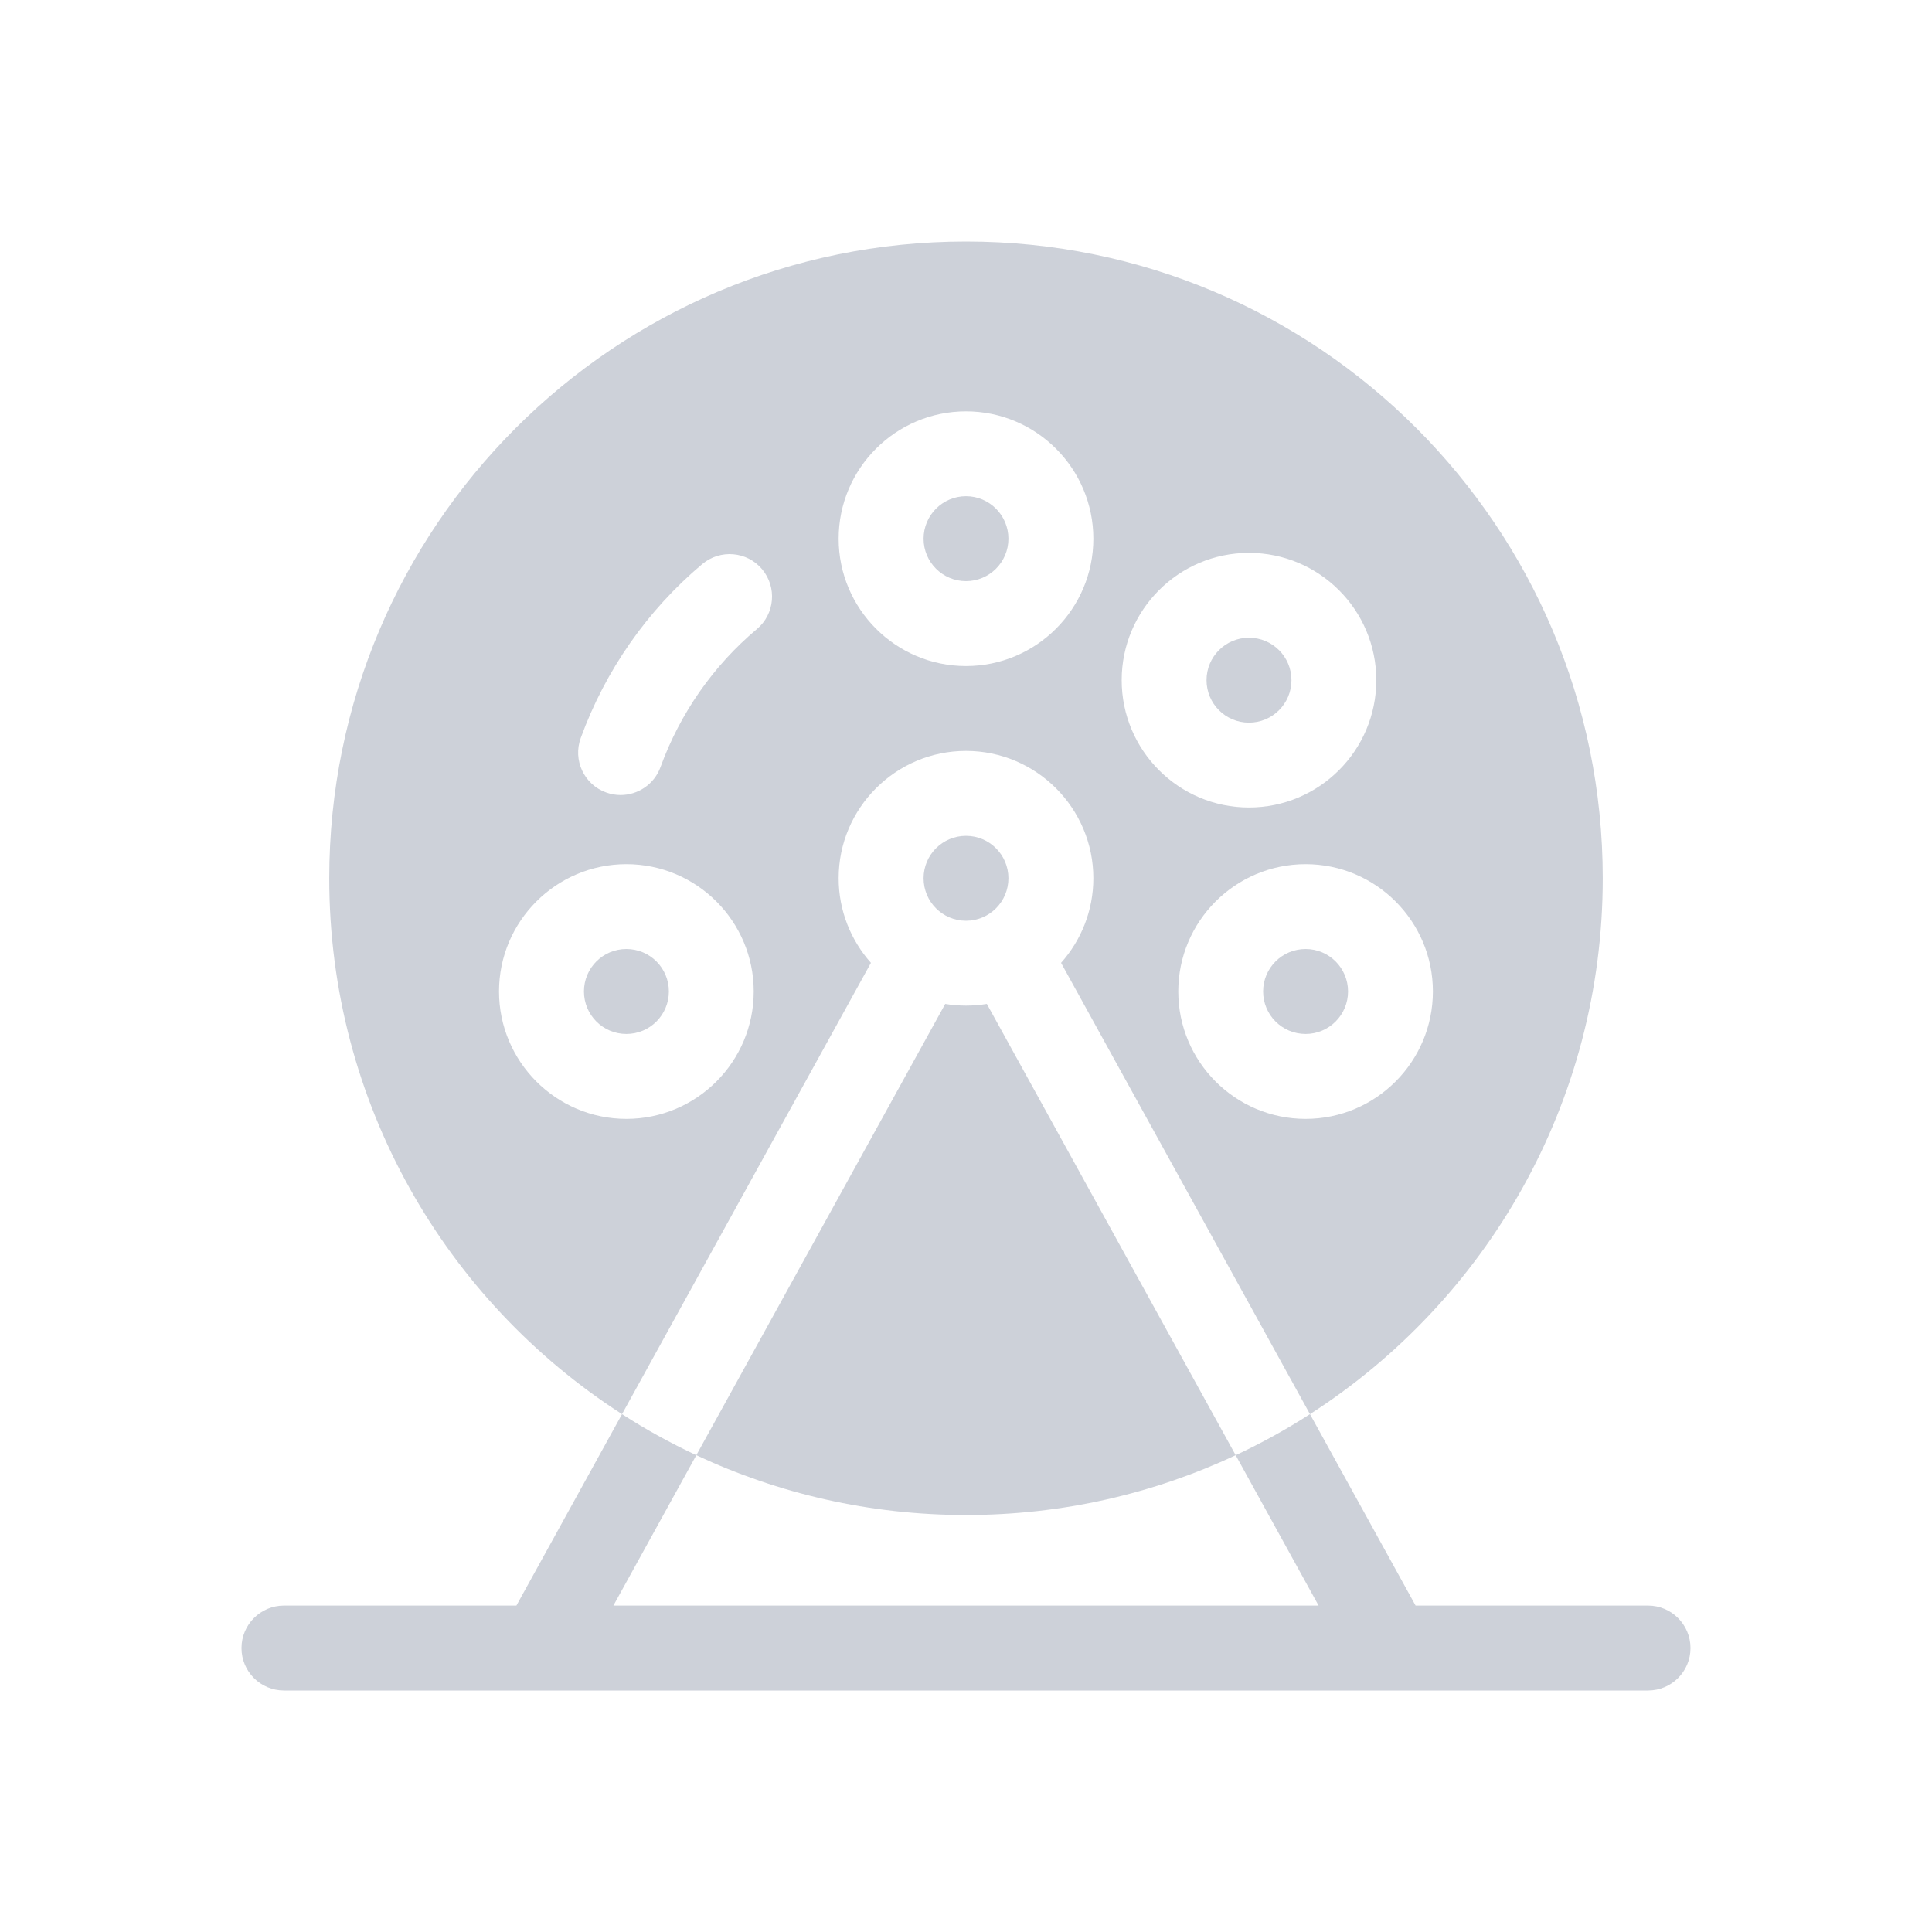 <svg width="24" height="24" viewBox="0 0 24 24" fill="none" xmlns="http://www.w3.org/2000/svg">
<path d="M12 7.219C12.291 7.219 12.527 6.983 12.527 6.692C12.527 6.401 12.291 6.164 12 6.164C11.709 6.164 11.473 6.401 11.473 6.692C11.473 6.983 11.709 7.219 12 7.219Z" fill="#CDD1D9"/>
<path d="M12 11.438C12.291 11.438 12.527 11.202 12.527 10.91C12.527 10.619 12.291 10.383 12 10.383C11.709 10.383 11.473 10.619 11.473 10.91C11.473 11.202 11.709 11.438 12 11.438Z" fill="#CDD1D9"/>
<path d="M15.515 8.977C15.807 8.977 16.043 8.741 16.043 8.449C16.043 8.158 15.807 7.922 15.515 7.922C15.224 7.922 14.988 8.158 14.988 8.449C14.988 8.741 15.224 8.977 15.515 8.977Z" fill="#CDD1D9"/>
<path d="M7.781 12.844C8.073 12.844 8.309 12.608 8.309 12.316C8.309 12.025 8.073 11.789 7.781 11.789C7.49 11.789 7.254 12.025 7.254 12.316C7.254 12.608 7.49 12.844 7.781 12.844Z" fill="#CDD1D9"/>
<path d="M10.418 10.91C10.418 10.038 11.128 9.328 12 9.328C12.872 9.328 13.582 10.038 13.582 10.91C13.582 11.313 13.43 11.681 13.181 11.961L16.273 17.567C18.461 16.16 19.91 13.705 19.91 10.91C19.91 6.542 16.369 3 12 3C7.632 3 4.09 6.542 4.09 10.91C4.09 13.705 5.539 16.16 7.727 17.567L10.819 11.961C10.57 11.681 10.418 11.313 10.418 10.91ZM17.8 12.316C17.8 13.189 17.091 13.899 16.219 13.899C15.346 13.899 14.637 13.189 14.637 12.316C14.637 11.444 15.346 10.735 16.219 10.735C17.091 10.735 17.8 11.444 17.8 12.316ZM15.515 6.868C16.388 6.868 17.097 7.577 17.097 8.449C17.097 9.322 16.388 10.031 15.515 10.031C14.643 10.031 13.934 9.322 13.934 8.449C13.934 7.577 14.643 6.868 15.515 6.868ZM12 5.11C12.872 5.11 13.582 5.819 13.582 6.692C13.582 7.564 12.872 8.274 12 8.274C11.128 8.274 10.418 7.564 10.418 6.692C10.418 5.819 11.128 5.11 12 5.11ZM7.781 13.899C6.909 13.899 6.199 13.189 6.199 12.316C6.199 11.444 6.909 10.735 7.781 10.735C8.654 10.735 9.363 11.444 9.363 12.316C9.363 13.189 8.654 13.899 7.781 13.899ZM9.403 7.814C8.862 8.268 8.448 8.861 8.205 9.529C8.127 9.743 7.925 9.876 7.709 9.876C7.65 9.876 7.589 9.866 7.529 9.844C7.255 9.745 7.114 9.442 7.214 9.168C7.52 8.327 8.043 7.579 8.724 7.007C8.947 6.82 9.28 6.848 9.467 7.071C9.654 7.294 9.626 7.627 9.403 7.814Z" fill="#CDD1D9"/>
<path d="M12 12.492C11.912 12.492 11.826 12.485 11.742 12.471L8.65 18.077C9.667 18.554 10.803 18.82 12 18.82C13.198 18.82 14.333 18.554 15.35 18.077L12.259 12.471C12.174 12.485 12.088 12.492 12 12.492Z" fill="#CDD1D9"/>
<path d="M16.219 12.844C16.51 12.844 16.746 12.608 16.746 12.316C16.746 12.025 16.51 11.789 16.219 11.789C15.927 11.789 15.691 12.025 15.691 12.316C15.691 12.608 15.927 12.844 16.219 12.844Z" fill="#CDD1D9"/>
<path d="M20.472 19.945H17.585L16.273 17.567C15.979 17.757 15.67 17.927 15.35 18.077L16.38 19.945H7.62L8.65 18.077C8.33 17.927 8.021 17.757 7.727 17.567L6.415 19.945H3.528C3.236 19.945 3 20.182 3 20.473C3 20.764 3.236 21 3.528 21H20.472C20.764 21 21 20.764 21 20.473C21 20.182 20.764 19.945 20.472 19.945Z" fill="#CDD1D9"/>
</svg>

